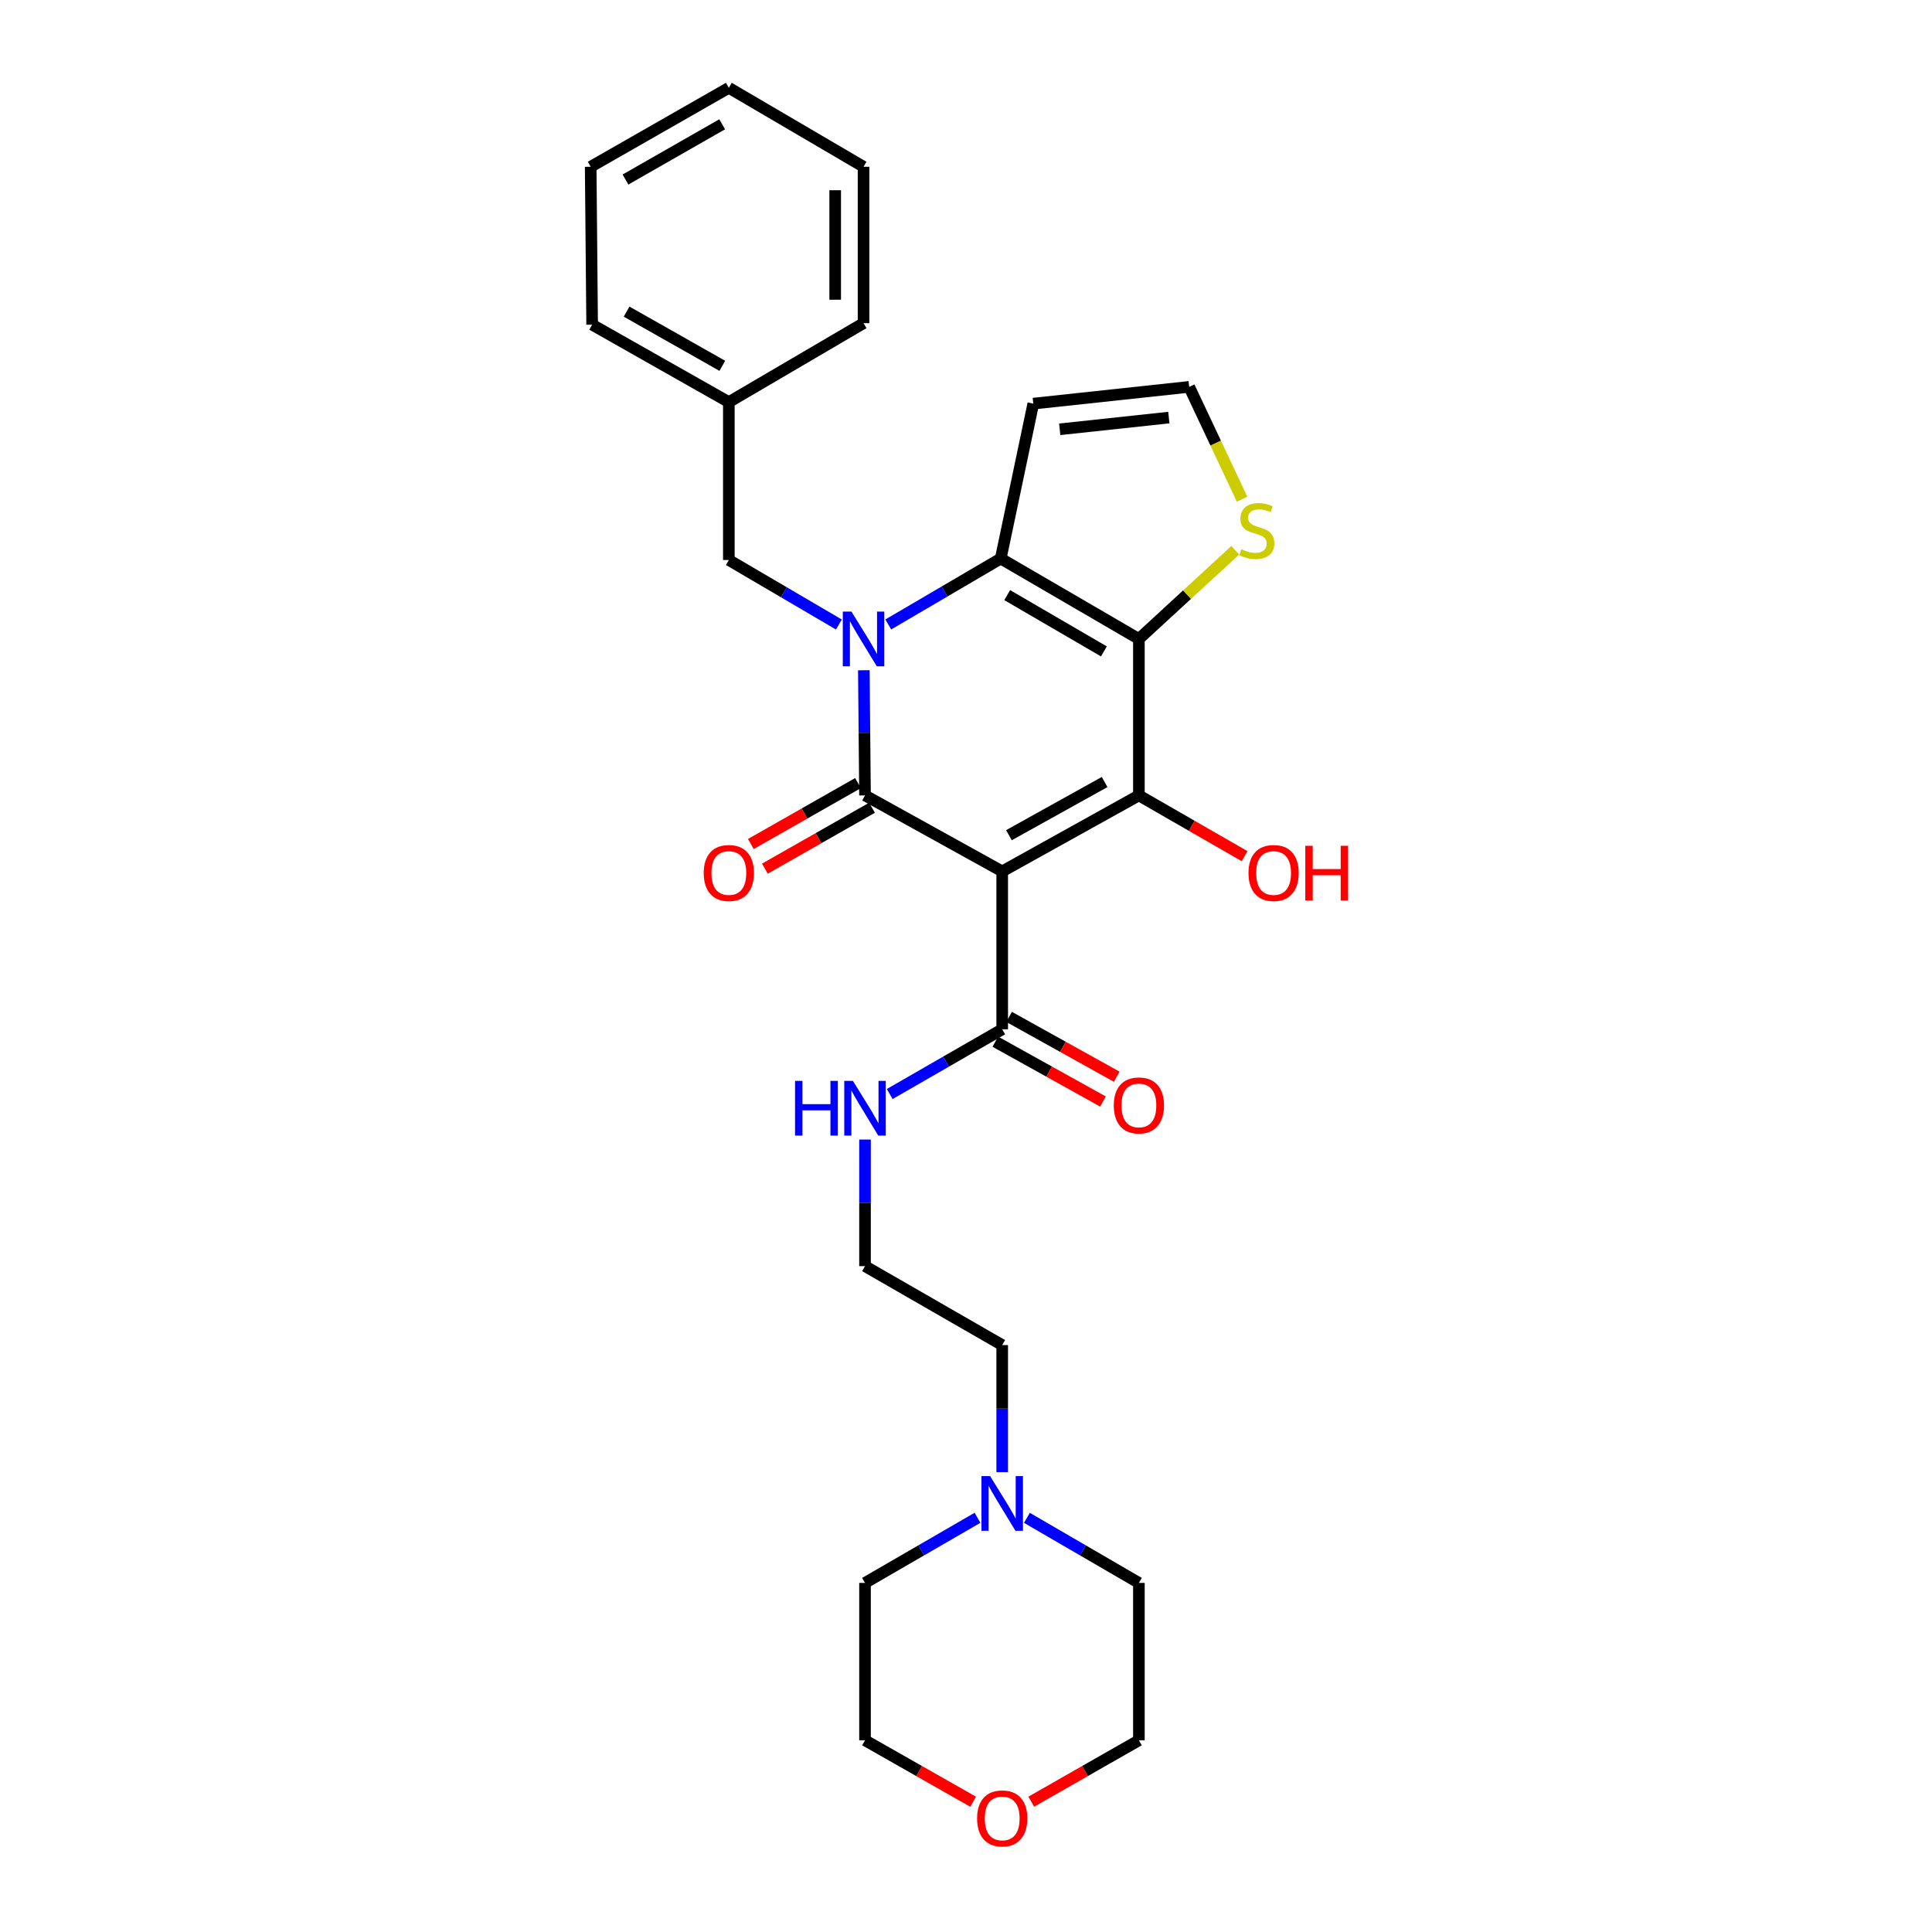 <?xml version='1.0' encoding='iso-8859-1'?>
<svg version='1.1' baseProfile='full'
              xmlns='http://www.w3.org/2000/svg'
                      xmlns:rdkit='http://www.rdkit.org/xml'
                      xmlns:xlink='http://www.w3.org/1999/xlink'
                  xml:space='preserve'
width='1000px' height='1000px' viewBox='0 0 1000 1000'>
<!-- END OF HEADER -->
<rect style='opacity:1.0;fill:#FFFFFF;stroke:none' width='1000' height='1000' x='0' y='0'> </rect>
<path class='bond-1' d='M 518.741,451.026 L 447.729,411.703' style='fill:none;fill-rule:evenodd;stroke:#000000;stroke-width:6px;stroke-linecap:butt;stroke-linejoin:miter;stroke-opacity:1' />
<path class='bond-3' d='M 518.741,451.026 L 589.492,411.703' style='fill:none;fill-rule:evenodd;stroke:#000000;stroke-width:6px;stroke-linecap:butt;stroke-linejoin:miter;stroke-opacity:1' />
<path class='bond-3' d='M 522.223,432.297 L 571.749,404.772' style='fill:none;fill-rule:evenodd;stroke:#000000;stroke-width:6px;stroke-linecap:butt;stroke-linejoin:miter;stroke-opacity:1' />
<path class='bond-5' d='M 518.741,451.026 L 518.741,532.762' style='fill:none;fill-rule:evenodd;stroke:#000000;stroke-width:6px;stroke-linecap:butt;stroke-linejoin:miter;stroke-opacity:1' />
<path class='bond-0' d='M 447.122,346.911 L 447.425,379.307' style='fill:none;fill-rule:evenodd;stroke:#0000FF;stroke-width:6px;stroke-linecap:butt;stroke-linejoin:miter;stroke-opacity:1' />
<path class='bond-0' d='M 447.425,379.307 L 447.729,411.703' style='fill:none;fill-rule:evenodd;stroke:#000000;stroke-width:6px;stroke-linecap:butt;stroke-linejoin:miter;stroke-opacity:1' />
<path class='bond-8' d='M 434.21,323.248 L 405.728,306.555' style='fill:none;fill-rule:evenodd;stroke:#0000FF;stroke-width:6px;stroke-linecap:butt;stroke-linejoin:miter;stroke-opacity:1' />
<path class='bond-8' d='M 405.728,306.555 L 377.247,289.862' style='fill:none;fill-rule:evenodd;stroke:#000000;stroke-width:6px;stroke-linecap:butt;stroke-linejoin:miter;stroke-opacity:1' />
<path class='bond-28' d='M 459.768,323.225 L 488.875,306.165' style='fill:none;fill-rule:evenodd;stroke:#0000FF;stroke-width:6px;stroke-linecap:butt;stroke-linejoin:miter;stroke-opacity:1' />
<path class='bond-28' d='M 488.875,306.165 L 517.983,289.104' style='fill:none;fill-rule:evenodd;stroke:#000000;stroke-width:6px;stroke-linecap:butt;stroke-linejoin:miter;stroke-opacity:1' />
<path class='bond-10' d='M 444.101,405.324 L 416.373,421.091' style='fill:none;fill-rule:evenodd;stroke:#000000;stroke-width:6px;stroke-linecap:butt;stroke-linejoin:miter;stroke-opacity:1' />
<path class='bond-10' d='M 416.373,421.091 L 388.646,436.859' style='fill:none;fill-rule:evenodd;stroke:#FF0000;stroke-width:6px;stroke-linecap:butt;stroke-linejoin:miter;stroke-opacity:1' />
<path class='bond-10' d='M 451.357,418.083 L 423.629,433.851' style='fill:none;fill-rule:evenodd;stroke:#000000;stroke-width:6px;stroke-linecap:butt;stroke-linejoin:miter;stroke-opacity:1' />
<path class='bond-10' d='M 423.629,433.851 L 395.902,449.619' style='fill:none;fill-rule:evenodd;stroke:#FF0000;stroke-width:6px;stroke-linecap:butt;stroke-linejoin:miter;stroke-opacity:1' />
<path class='bond-2' d='M 589.492,330.726 L 589.492,411.703' style='fill:none;fill-rule:evenodd;stroke:#000000;stroke-width:6px;stroke-linecap:butt;stroke-linejoin:miter;stroke-opacity:1' />
<path class='bond-4' d='M 589.492,330.726 L 517.983,289.104' style='fill:none;fill-rule:evenodd;stroke:#000000;stroke-width:6px;stroke-linecap:butt;stroke-linejoin:miter;stroke-opacity:1' />
<path class='bond-4' d='M 571.382,337.169 L 521.325,308.034' style='fill:none;fill-rule:evenodd;stroke:#000000;stroke-width:6px;stroke-linecap:butt;stroke-linejoin:miter;stroke-opacity:1' />
<path class='bond-6' d='M 589.492,330.726 L 614.427,307.774' style='fill:none;fill-rule:evenodd;stroke:#000000;stroke-width:6px;stroke-linecap:butt;stroke-linejoin:miter;stroke-opacity:1' />
<path class='bond-6' d='M 614.427,307.774 L 639.361,284.822' style='fill:none;fill-rule:evenodd;stroke:#CCCC00;stroke-width:6px;stroke-linecap:butt;stroke-linejoin:miter;stroke-opacity:1' />
<path class='bond-13' d='M 589.492,411.703 L 616.849,427.429' style='fill:none;fill-rule:evenodd;stroke:#000000;stroke-width:6px;stroke-linecap:butt;stroke-linejoin:miter;stroke-opacity:1' />
<path class='bond-13' d='M 616.849,427.429 L 644.205,443.155' style='fill:none;fill-rule:evenodd;stroke:#FF0000;stroke-width:6px;stroke-linecap:butt;stroke-linejoin:miter;stroke-opacity:1' />
<path class='bond-7' d='M 517.983,289.104 L 534.83,208.918' style='fill:none;fill-rule:evenodd;stroke:#000000;stroke-width:6px;stroke-linecap:butt;stroke-linejoin:miter;stroke-opacity:1' />
<path class='bond-12' d='M 515.176,539.177 L 543.039,554.663' style='fill:none;fill-rule:evenodd;stroke:#000000;stroke-width:6px;stroke-linecap:butt;stroke-linejoin:miter;stroke-opacity:1' />
<path class='bond-12' d='M 543.039,554.663 L 570.903,570.149' style='fill:none;fill-rule:evenodd;stroke:#FF0000;stroke-width:6px;stroke-linecap:butt;stroke-linejoin:miter;stroke-opacity:1' />
<path class='bond-12' d='M 522.306,526.347 L 550.17,541.833' style='fill:none;fill-rule:evenodd;stroke:#000000;stroke-width:6px;stroke-linecap:butt;stroke-linejoin:miter;stroke-opacity:1' />
<path class='bond-12' d='M 550.17,541.833 L 578.034,557.319' style='fill:none;fill-rule:evenodd;stroke:#FF0000;stroke-width:6px;stroke-linecap:butt;stroke-linejoin:miter;stroke-opacity:1' />
<path class='bond-14' d='M 518.741,532.762 L 489.629,549.514' style='fill:none;fill-rule:evenodd;stroke:#000000;stroke-width:6px;stroke-linecap:butt;stroke-linejoin:miter;stroke-opacity:1' />
<path class='bond-14' d='M 489.629,549.514 L 460.517,566.266' style='fill:none;fill-rule:evenodd;stroke:#0000FF;stroke-width:6px;stroke-linecap:butt;stroke-linejoin:miter;stroke-opacity:1' />
<path class='bond-9' d='M 642.899,258.382 L 629.211,229.312' style='fill:none;fill-rule:evenodd;stroke:#CCCC00;stroke-width:6px;stroke-linecap:butt;stroke-linejoin:miter;stroke-opacity:1' />
<path class='bond-9' d='M 629.211,229.312 L 615.522,200.241' style='fill:none;fill-rule:evenodd;stroke:#000000;stroke-width:6px;stroke-linecap:butt;stroke-linejoin:miter;stroke-opacity:1' />
<path class='bond-29' d='M 534.83,208.918 L 615.522,200.241' style='fill:none;fill-rule:evenodd;stroke:#000000;stroke-width:6px;stroke-linecap:butt;stroke-linejoin:miter;stroke-opacity:1' />
<path class='bond-29' d='M 548.503,222.211 L 604.988,216.137' style='fill:none;fill-rule:evenodd;stroke:#000000;stroke-width:6px;stroke-linecap:butt;stroke-linejoin:miter;stroke-opacity:1' />
<path class='bond-16' d='M 377.247,289.862 L 377.247,208.135' style='fill:none;fill-rule:evenodd;stroke:#000000;stroke-width:6px;stroke-linecap:butt;stroke-linejoin:miter;stroke-opacity:1' />
<path class='bond-11' d='M 518.741,761.988 L 518.741,729.102' style='fill:none;fill-rule:evenodd;stroke:#0000FF;stroke-width:6px;stroke-linecap:butt;stroke-linejoin:miter;stroke-opacity:1' />
<path class='bond-11' d='M 518.741,729.102 L 518.741,696.217' style='fill:none;fill-rule:evenodd;stroke:#000000;stroke-width:6px;stroke-linecap:butt;stroke-linejoin:miter;stroke-opacity:1' />
<path class='bond-19' d='M 531.527,785.627 L 560.509,802.47' style='fill:none;fill-rule:evenodd;stroke:#0000FF;stroke-width:6px;stroke-linecap:butt;stroke-linejoin:miter;stroke-opacity:1' />
<path class='bond-19' d='M 560.509,802.47 L 589.492,819.314' style='fill:none;fill-rule:evenodd;stroke:#000000;stroke-width:6px;stroke-linecap:butt;stroke-linejoin:miter;stroke-opacity:1' />
<path class='bond-20' d='M 505.95,785.603 L 476.839,802.458' style='fill:none;fill-rule:evenodd;stroke:#0000FF;stroke-width:6px;stroke-linecap:butt;stroke-linejoin:miter;stroke-opacity:1' />
<path class='bond-20' d='M 476.839,802.458 L 447.729,819.314' style='fill:none;fill-rule:evenodd;stroke:#000000;stroke-width:6px;stroke-linecap:butt;stroke-linejoin:miter;stroke-opacity:1' />
<path class='bond-17' d='M 447.729,589.829 L 447.729,622.591' style='fill:none;fill-rule:evenodd;stroke:#0000FF;stroke-width:6px;stroke-linecap:butt;stroke-linejoin:miter;stroke-opacity:1' />
<path class='bond-17' d='M 447.729,622.591 L 447.729,655.353' style='fill:none;fill-rule:evenodd;stroke:#000000;stroke-width:6px;stroke-linecap:butt;stroke-linejoin:miter;stroke-opacity:1' />
<path class='bond-15' d='M 503.699,932.581 L 475.714,916.677' style='fill:none;fill-rule:evenodd;stroke:#FF0000;stroke-width:6px;stroke-linecap:butt;stroke-linejoin:miter;stroke-opacity:1' />
<path class='bond-15' d='M 475.714,916.677 L 447.729,900.772' style='fill:none;fill-rule:evenodd;stroke:#000000;stroke-width:6px;stroke-linecap:butt;stroke-linejoin:miter;stroke-opacity:1' />
<path class='bond-30' d='M 533.777,932.553 L 561.635,916.663' style='fill:none;fill-rule:evenodd;stroke:#FF0000;stroke-width:6px;stroke-linecap:butt;stroke-linejoin:miter;stroke-opacity:1' />
<path class='bond-30' d='M 561.635,916.663 L 589.492,900.772' style='fill:none;fill-rule:evenodd;stroke:#000000;stroke-width:6px;stroke-linecap:butt;stroke-linejoin:miter;stroke-opacity:1' />
<path class='bond-23' d='M 377.247,208.135 L 306.487,168.054' style='fill:none;fill-rule:evenodd;stroke:#000000;stroke-width:6px;stroke-linecap:butt;stroke-linejoin:miter;stroke-opacity:1' />
<path class='bond-23' d='M 373.867,189.351 L 324.336,161.294' style='fill:none;fill-rule:evenodd;stroke:#000000;stroke-width:6px;stroke-linecap:butt;stroke-linejoin:miter;stroke-opacity:1' />
<path class='bond-24' d='M 377.247,208.135 L 446.97,167.271' style='fill:none;fill-rule:evenodd;stroke:#000000;stroke-width:6px;stroke-linecap:butt;stroke-linejoin:miter;stroke-opacity:1' />
<path class='bond-18' d='M 447.729,655.353 L 518.741,696.217' style='fill:none;fill-rule:evenodd;stroke:#000000;stroke-width:6px;stroke-linecap:butt;stroke-linejoin:miter;stroke-opacity:1' />
<path class='bond-21' d='M 589.492,819.314 L 589.492,900.772' style='fill:none;fill-rule:evenodd;stroke:#000000;stroke-width:6px;stroke-linecap:butt;stroke-linejoin:miter;stroke-opacity:1' />
<path class='bond-22' d='M 447.729,819.314 L 447.729,900.772' style='fill:none;fill-rule:evenodd;stroke:#000000;stroke-width:6px;stroke-linecap:butt;stroke-linejoin:miter;stroke-opacity:1' />
<path class='bond-26' d='M 306.487,168.054 L 305.737,86.318' style='fill:none;fill-rule:evenodd;stroke:#000000;stroke-width:6px;stroke-linecap:butt;stroke-linejoin:miter;stroke-opacity:1' />
<path class='bond-25' d='M 446.97,167.271 L 446.97,86.318' style='fill:none;fill-rule:evenodd;stroke:#000000;stroke-width:6px;stroke-linecap:butt;stroke-linejoin:miter;stroke-opacity:1' />
<path class='bond-25' d='M 432.292,155.128 L 432.292,98.461' style='fill:none;fill-rule:evenodd;stroke:#000000;stroke-width:6px;stroke-linecap:butt;stroke-linejoin:miter;stroke-opacity:1' />
<path class='bond-27' d='M 446.97,86.318 L 377.247,45.455' style='fill:none;fill-rule:evenodd;stroke:#000000;stroke-width:6px;stroke-linecap:butt;stroke-linejoin:miter;stroke-opacity:1' />
<path class='bond-31' d='M 305.737,86.318 L 377.247,45.455' style='fill:none;fill-rule:evenodd;stroke:#000000;stroke-width:6px;stroke-linecap:butt;stroke-linejoin:miter;stroke-opacity:1' />
<path class='bond-31' d='M 323.746,92.933 L 373.803,64.329' style='fill:none;fill-rule:evenodd;stroke:#000000;stroke-width:6px;stroke-linecap:butt;stroke-linejoin:miter;stroke-opacity:1' />
<path  class='atom-1' d='M 440.71 316.566
L 449.99 331.566
Q 450.91 333.046, 452.39 335.726
Q 453.87 338.406, 453.95 338.566
L 453.95 316.566
L 457.71 316.566
L 457.71 344.886
L 453.83 344.886
L 443.87 328.486
Q 442.71 326.566, 441.47 324.366
Q 440.27 322.166, 439.91 321.486
L 439.91 344.886
L 436.23 344.886
L 436.23 316.566
L 440.71 316.566
' fill='#0000FF'/>
<path  class='atom-7' d='M 642.515 284.276
Q 642.835 284.396, 644.155 284.956
Q 645.475 285.516, 646.915 285.876
Q 648.395 286.196, 649.835 286.196
Q 652.515 286.196, 654.075 284.916
Q 655.635 283.596, 655.635 281.316
Q 655.635 279.756, 654.835 278.796
Q 654.075 277.836, 652.875 277.316
Q 651.675 276.796, 649.675 276.196
Q 647.155 275.436, 645.635 274.716
Q 644.155 273.996, 643.075 272.476
Q 642.035 270.956, 642.035 268.396
Q 642.035 264.836, 644.435 262.636
Q 646.875 260.436, 651.675 260.436
Q 654.955 260.436, 658.675 261.996
L 657.755 265.076
Q 654.355 263.676, 651.795 263.676
Q 649.035 263.676, 647.515 264.836
Q 645.995 265.956, 646.035 267.916
Q 646.035 269.436, 646.795 270.356
Q 647.595 271.276, 648.715 271.796
Q 649.875 272.316, 651.795 272.916
Q 654.355 273.716, 655.875 274.516
Q 657.395 275.316, 658.475 276.956
Q 659.595 278.556, 659.595 281.316
Q 659.595 285.236, 656.955 287.356
Q 654.355 289.436, 649.995 289.436
Q 647.475 289.436, 645.555 288.876
Q 643.675 288.356, 641.435 287.436
L 642.515 284.276
' fill='#CCCC00'/>
<path  class='atom-11' d='M 364.247 451.864
Q 364.247 445.064, 367.607 441.264
Q 370.967 437.464, 377.247 437.464
Q 383.527 437.464, 386.887 441.264
Q 390.247 445.064, 390.247 451.864
Q 390.247 458.744, 386.847 462.664
Q 383.447 466.544, 377.247 466.544
Q 371.007 466.544, 367.607 462.664
Q 364.247 458.784, 364.247 451.864
M 377.247 463.344
Q 381.567 463.344, 383.887 460.464
Q 386.247 457.544, 386.247 451.864
Q 386.247 446.304, 383.887 443.504
Q 381.567 440.664, 377.247 440.664
Q 372.927 440.664, 370.567 443.464
Q 368.247 446.264, 368.247 451.864
Q 368.247 457.584, 370.567 460.464
Q 372.927 463.344, 377.247 463.344
' fill='#FF0000'/>
<path  class='atom-12' d='M 512.481 764.037
L 521.761 779.037
Q 522.681 780.517, 524.161 783.197
Q 525.641 785.877, 525.721 786.037
L 525.721 764.037
L 529.481 764.037
L 529.481 792.357
L 525.601 792.357
L 515.641 775.957
Q 514.481 774.037, 513.241 771.837
Q 512.041 769.637, 511.681 768.957
L 511.681 792.357
L 508.001 792.357
L 508.001 764.037
L 512.481 764.037
' fill='#0000FF'/>
<path  class='atom-13' d='M 576.492 572.164
Q 576.492 565.364, 579.852 561.564
Q 583.212 557.764, 589.492 557.764
Q 595.772 557.764, 599.132 561.564
Q 602.492 565.364, 602.492 572.164
Q 602.492 579.044, 599.092 582.964
Q 595.692 586.844, 589.492 586.844
Q 583.252 586.844, 579.852 582.964
Q 576.492 579.084, 576.492 572.164
M 589.492 583.644
Q 593.812 583.644, 596.132 580.764
Q 598.492 577.844, 598.492 572.164
Q 598.492 566.604, 596.132 563.804
Q 593.812 560.964, 589.492 560.964
Q 585.172 560.964, 582.812 563.764
Q 580.492 566.564, 580.492 572.164
Q 580.492 577.884, 582.812 580.764
Q 585.172 583.644, 589.492 583.644
' fill='#FF0000'/>
<path  class='atom-14' d='M 646.216 451.864
Q 646.216 445.064, 649.576 441.264
Q 652.936 437.464, 659.216 437.464
Q 665.496 437.464, 668.856 441.264
Q 672.216 445.064, 672.216 451.864
Q 672.216 458.744, 668.816 462.664
Q 665.416 466.544, 659.216 466.544
Q 652.976 466.544, 649.576 462.664
Q 646.216 458.784, 646.216 451.864
M 659.216 463.344
Q 663.536 463.344, 665.856 460.464
Q 668.216 457.544, 668.216 451.864
Q 668.216 446.304, 665.856 443.504
Q 663.536 440.664, 659.216 440.664
Q 654.896 440.664, 652.536 443.464
Q 650.216 446.264, 650.216 451.864
Q 650.216 457.584, 652.536 460.464
Q 654.896 463.344, 659.216 463.344
' fill='#FF0000'/>
<path  class='atom-14' d='M 675.616 437.784
L 679.456 437.784
L 679.456 449.824
L 693.936 449.824
L 693.936 437.784
L 697.776 437.784
L 697.776 466.104
L 693.936 466.104
L 693.936 453.024
L 679.456 453.024
L 679.456 466.104
L 675.616 466.104
L 675.616 437.784
' fill='#FF0000'/>
<path  class='atom-15' d='M 411.509 559.465
L 415.349 559.465
L 415.349 571.505
L 429.829 571.505
L 429.829 559.465
L 433.669 559.465
L 433.669 587.785
L 429.829 587.785
L 429.829 574.705
L 415.349 574.705
L 415.349 587.785
L 411.509 587.785
L 411.509 559.465
' fill='#0000FF'/>
<path  class='atom-15' d='M 441.469 559.465
L 450.749 574.465
Q 451.669 575.945, 453.149 578.625
Q 454.629 581.305, 454.709 581.465
L 454.709 559.465
L 458.469 559.465
L 458.469 587.785
L 454.589 587.785
L 444.629 571.385
Q 443.469 569.465, 442.229 567.265
Q 441.029 565.065, 440.669 564.385
L 440.669 587.785
L 436.989 587.785
L 436.989 559.465
L 441.469 559.465
' fill='#0000FF'/>
<path  class='atom-16' d='M 505.741 941.21
Q 505.741 934.41, 509.101 930.61
Q 512.461 926.81, 518.741 926.81
Q 525.021 926.81, 528.381 930.61
Q 531.741 934.41, 531.741 941.21
Q 531.741 948.09, 528.341 952.01
Q 524.941 955.89, 518.741 955.89
Q 512.501 955.89, 509.101 952.01
Q 505.741 948.13, 505.741 941.21
M 518.741 952.69
Q 523.061 952.69, 525.381 949.81
Q 527.741 946.89, 527.741 941.21
Q 527.741 935.65, 525.381 932.85
Q 523.061 930.01, 518.741 930.01
Q 514.421 930.01, 512.061 932.81
Q 509.741 935.61, 509.741 941.21
Q 509.741 946.93, 512.061 949.81
Q 514.421 952.69, 518.741 952.69
' fill='#FF0000'/>
</svg>
